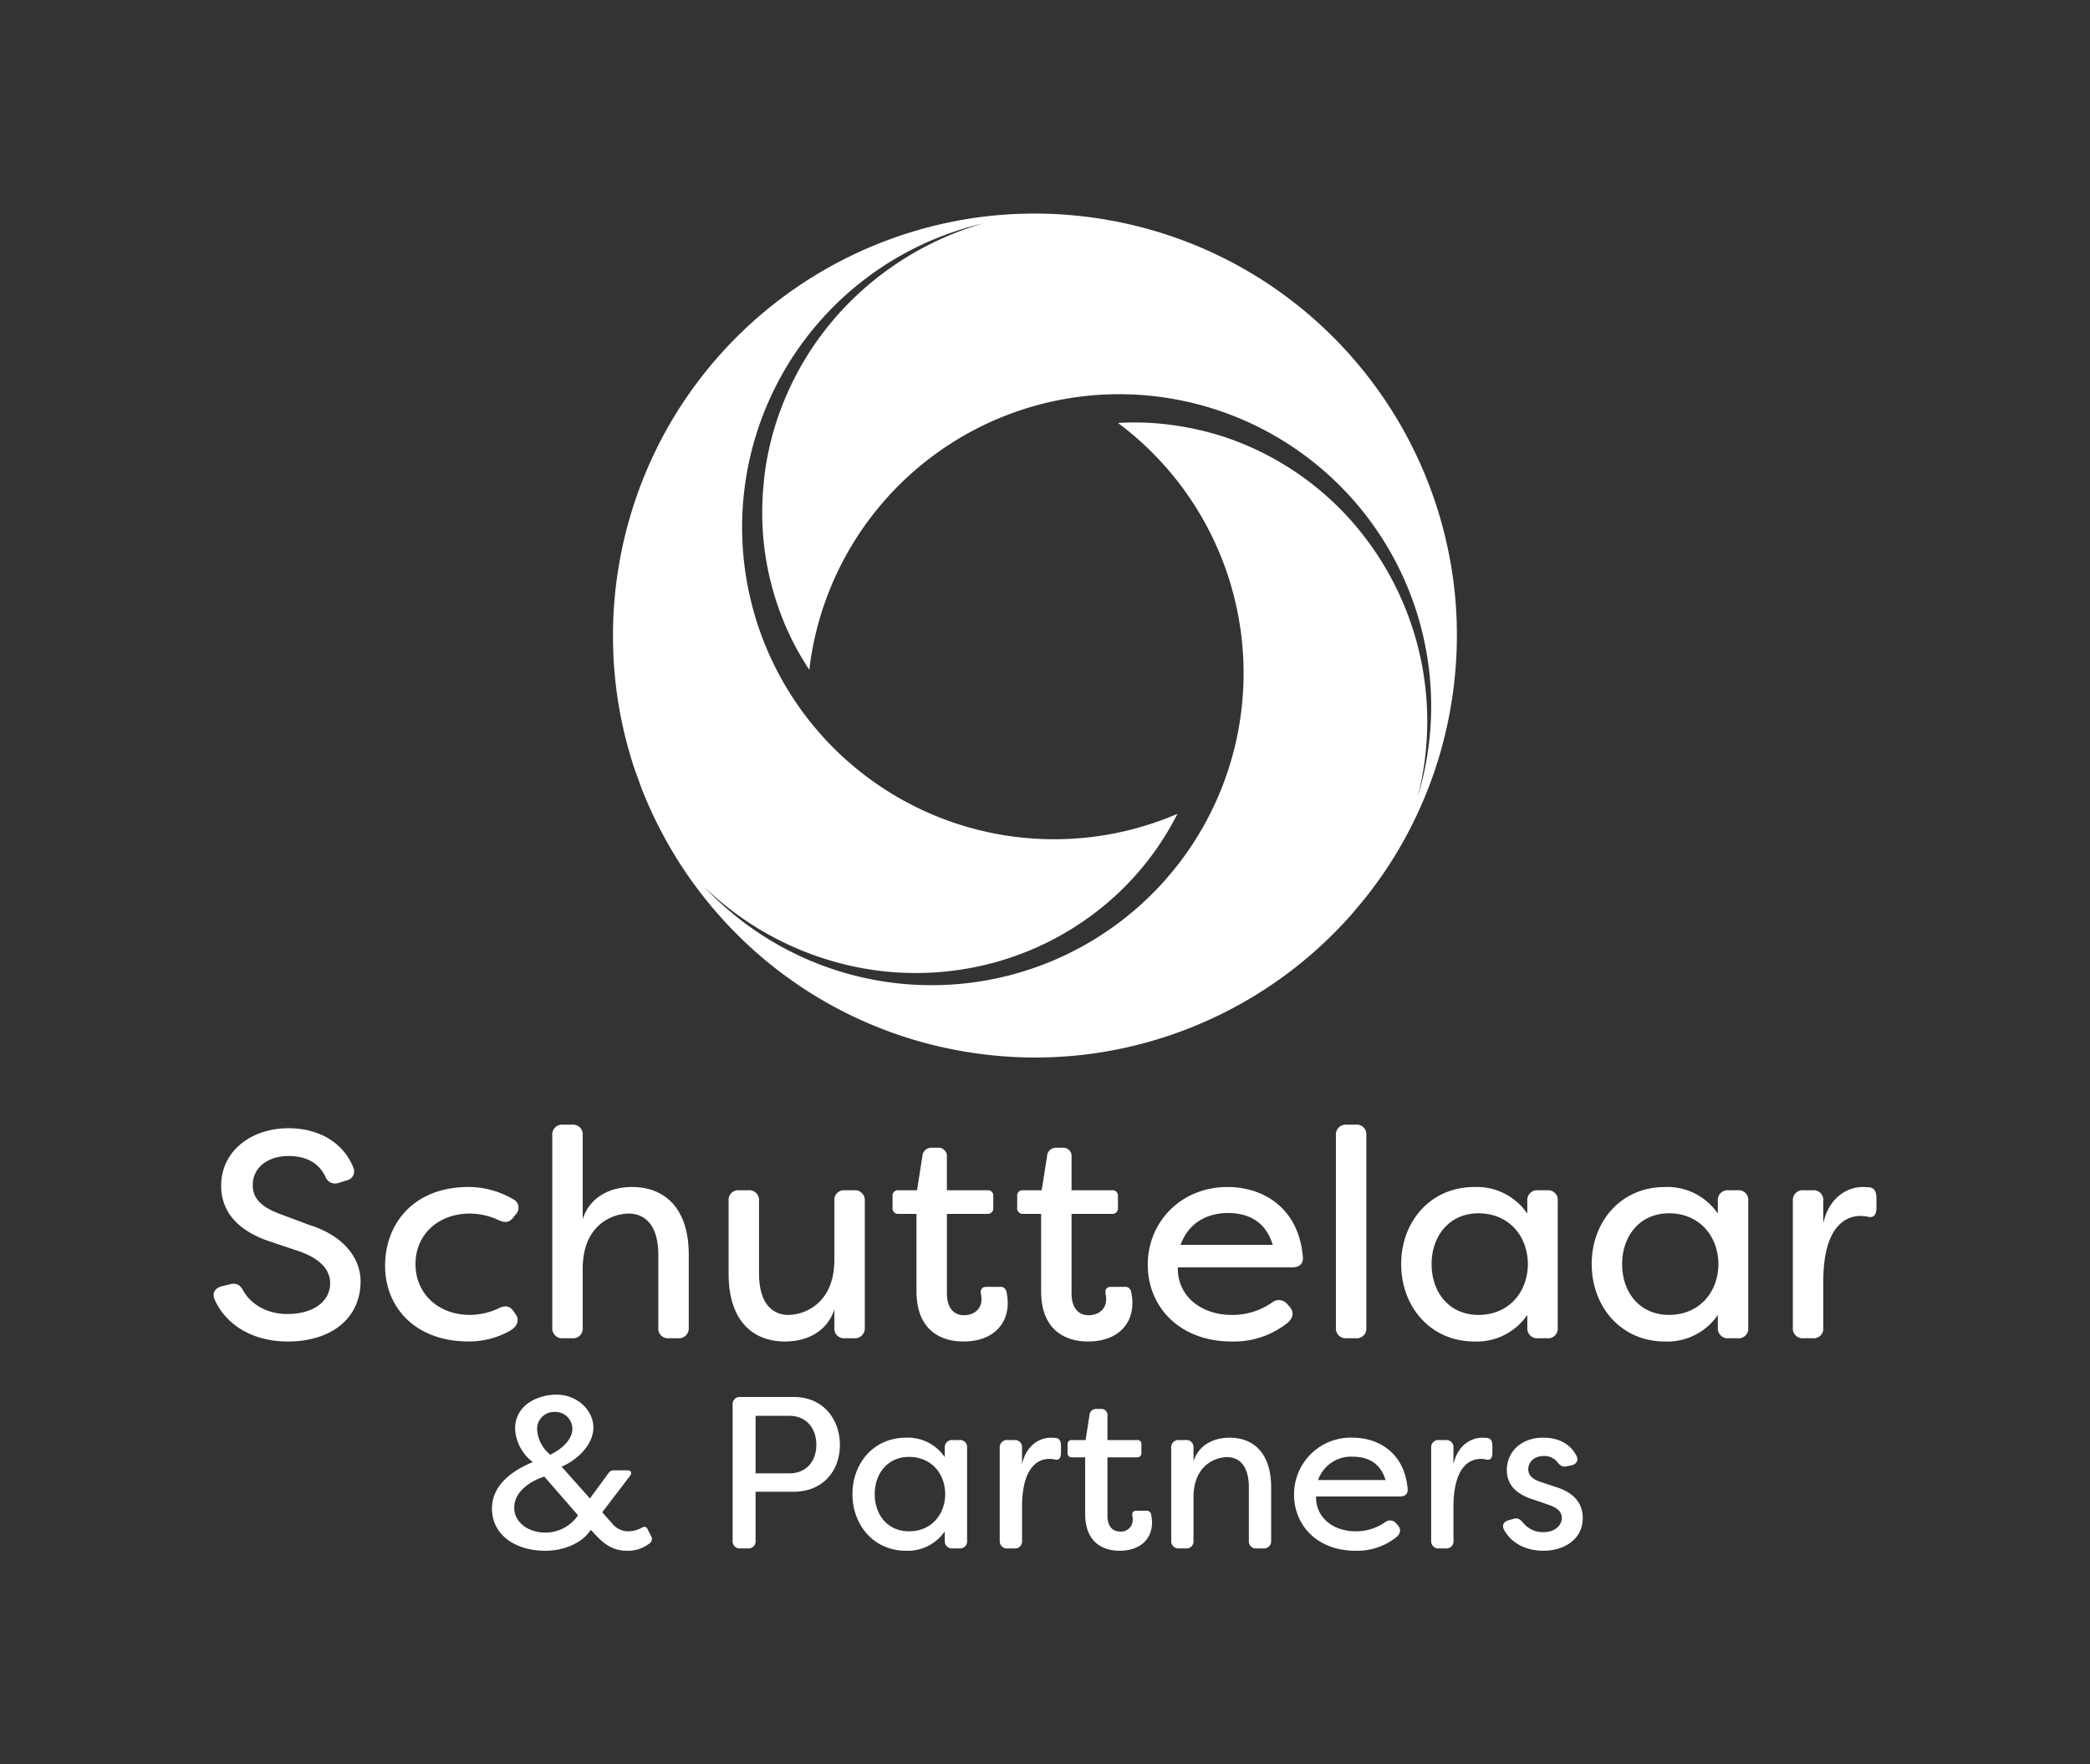<?xml version="1.0"?>
<svg xmlns="http://www.w3.org/2000/svg" id="V3" viewBox="0 0 482.249 407.093" width="482.249" height="407.093" x="0" y="0"><rect x="0" y="0" width="482.249" height="407.093" fill="#333333" stroke="none"/><defs><style>.cls-1{fill:#fff;}</style></defs><title>RGB DIAP Lightblue</title><g id="Text"><path class="cls-1" d="M49.531,299.852c-.683-1.5.135-2.658,1.636-3.067l1.976-.478c1.5-.34,2.318.2,3.067,1.636,1.7,2.932,5.317,5.248,10.086,5.248,6.135,0,9.882-3,9.882-7.089,0-3.611-3-5.861-6.883-7.292l-7.089-2.385c-8.994-3-11.175-8.384-11.175-12.814,0-8.246,7.224-13.289,15.47-13.289,7.5,0,12.814,3.612,14.994,9a2.139,2.139,0,0,1-1.636,3.067l-1.7.545a2.414,2.414,0,0,1-3.137-1.567c-1.567-3.134-4.5-4.634-8.45-4.634-4.5,0-8.246,2.453-8.246,6.679,0,1.975.613,4.567,6.065,6.612l7.089,2.656c8.041,2.523,11.722,7.84,11.722,12.952,0,8.586-6.817,13.9-16.766,13.9-8.453,0-14.449-4.09-16.9-9.678"/><path class="cls-1" d="M88.856,292.082c0-10.02,6.884-18.2,19.22-18.2a20.372,20.372,0,0,1,10.291,2.794,2.176,2.176,0,0,1,.682,3.476l-.544.68c-.956,1.3-1.979,1.365-3.477.683a15.721,15.721,0,0,0-6.612-1.5c-7.224,0-12.541,4.77-12.541,11.653s5.317,11.723,12.541,11.723a15.738,15.738,0,0,0,6.612-1.5c1.5-.752,2.59-.614,3.477.68l.475.682c.956,1.3.478,2.932-1.7,4.021a19.244,19.244,0,0,1-9.2,2.249c-12.063,0-19.22-7.7-19.22-17.448"/><path class="cls-1" d="M127.433,306.327V261.958a2.276,2.276,0,0,1,2.523-2.454H132a2.225,2.225,0,0,1,2.454,2.454v19.355c1.5-4.77,5.861-7.428,11.382-7.428,7.566,0,13.088,4.907,13.088,15.607v16.835a2.279,2.279,0,0,1-2.523,2.454h-2.045a2.227,2.227,0,0,1-2.454-2.454V289.559c0-7.019-3.2-9.54-6.815-9.54-3.545,0-10.633,2.385-10.633,12.745v13.563A2.226,2.226,0,0,1,132,308.781h-2.042a2.278,2.278,0,0,1-2.523-2.454"/><path class="cls-1" d="M168.122,293.922V277.088a2.227,2.227,0,0,1,2.454-2.454h2.045a2.277,2.277,0,0,1,2.52,2.454v16.765c0,6.953,3.136,9.542,6.748,9.542,3.545,0,10.634-2.454,10.634-12.745V277.088a2.225,2.225,0,0,1,2.451-2.454h2.045a2.278,2.278,0,0,1,2.523,2.454v29.239a2.278,2.278,0,0,1-2.523,2.454h-2.045a2.225,2.225,0,0,1-2.451-2.454V302.1c-1.5,4.77-5.864,7.428-11.383,7.428-7.566,0-13.018-4.908-13.018-15.608"/><path class="cls-1" d="M211.469,297.943V280.086h-4.157a1.275,1.275,0,0,1-1.365-1.431V276a1.225,1.225,0,0,1,1.365-1.362H211.6l1.227-7.837a2.064,2.064,0,0,1,2.18-1.979h1.432a1.917,1.917,0,0,1,2.045,2.114v7.7h9.337A1.225,1.225,0,0,1,229.19,276v2.659a1.275,1.275,0,0,1-1.365,1.431h-9.337v18.266c0,3.681,1.774,5.112,3.954,5.112,2.111,0,4.021-1.227,4.021-3.681a5.188,5.188,0,0,0-.136-1.3c-.138-.953.271-1.566,1.227-1.566h3.134a1.391,1.391,0,0,1,1.567,1.227,12.435,12.435,0,0,1,.273,2.522c0,5.113-3.68,8.86-10.221,8.86-5.455,0-10.838-2.794-10.838-11.587"/><path class="cls-1" d="M240.231,297.943V280.086h-4.157a1.275,1.275,0,0,1-1.365-1.431V276a1.225,1.225,0,0,1,1.365-1.362h4.292l1.227-7.837a2.065,2.065,0,0,1,2.183-1.979h1.429a1.917,1.917,0,0,1,2.045,2.114v7.7h9.337A1.225,1.225,0,0,1,257.952,276v2.659a1.275,1.275,0,0,1-1.365,1.431H247.25v18.266c0,3.681,1.774,5.112,3.954,5.112,2.111,0,4.021-1.227,4.021-3.681a5.188,5.188,0,0,0-.136-1.3c-.138-.953.271-1.566,1.227-1.566h3.134a1.391,1.391,0,0,1,1.567,1.227,12.435,12.435,0,0,1,.273,2.522c0,5.113-3.68,8.86-10.224,8.86-5.452,0-10.835-2.794-10.835-11.587"/><path class="cls-1" d="M293.664,287.244c-1.771-6.066-6.544-7.362-10.291-7.362-3.954,0-8.862,1.567-10.973,7.362Zm-28.831,4.565c0-9.951,7.771-17.924,18.4-17.924,8.588,0,16.425,5.113,17.382,16.017.2,1.636-.752,2.52-2.388,2.52H271.786c-.2,6.34,5.043,10.974,12.471,10.974a15.98,15.98,0,0,0,9.271-2.863,2.475,2.475,0,0,1,3.474.343l.478.544c1.092,1.158,1.092,2.589-.478,3.885a19.831,19.831,0,0,1-12.811,4.225c-12,0-19.358-7.975-19.358-17.721"/><path class="cls-1" d="M308.249,306.327V261.958a2.276,2.276,0,0,1,2.522-2.454h2.043a2.225,2.225,0,0,1,2.454,2.454v44.369a2.226,2.226,0,0,1-2.454,2.454h-2.043a2.277,2.277,0,0,1-2.522-2.454"/><path class="cls-1" d="M352.55,291.673c-.069-6.748-4.637-11.722-11.382-11.722-6.884,0-10.838,5.383-10.838,11.722,0,6.406,3.954,11.723,10.838,11.723,6.745,0,11.313-4.975,11.382-11.723m-29.239,0c0-9.815,6.748-17.788,16.9-17.788a14.1,14.1,0,0,1,12.2,6.135v-2.932a2.279,2.279,0,0,1,2.523-2.454h2.045a2.227,2.227,0,0,1,2.454,2.454v29.239a2.227,2.227,0,0,1-2.454,2.454h-2.045a2.279,2.279,0,0,1-2.523-2.454V303.4a14.1,14.1,0,0,1-12.2,6.134c-10.153,0-16.9-8.041-16.9-17.857"/><path class="cls-1" d="M396.51,291.673c-.069-6.748-4.637-11.722-11.382-11.722-6.884,0-10.838,5.383-10.838,11.722,0,6.406,3.954,11.723,10.838,11.723,6.745,0,11.313-4.975,11.382-11.723m-29.239,0c0-9.815,6.748-17.788,16.9-17.788a14.1,14.1,0,0,1,12.2,6.135v-2.932a2.278,2.278,0,0,1,2.523-2.454h2.045a2.227,2.227,0,0,1,2.454,2.454v29.239a2.227,2.227,0,0,1-2.454,2.454H398.9a2.278,2.278,0,0,1-2.523-2.454V303.4a14.1,14.1,0,0,1-12.2,6.134c-10.152,0-16.9-8.041-16.9-17.857"/><path class="cls-1" d="M413.684,306.327v-29.24a2.278,2.278,0,0,1,2.523-2.453h2.042a2.226,2.226,0,0,1,2.454,2.453v5.179c1.161-5.452,5.043-8.381,9.133-8.381l1.5.066c1.431.2,1.636,1.365,1.636,2.727v1.976c0,1.7-.683,2.385-1.841,2.114a8.354,8.354,0,0,0-1.84-.2c-2.454,0-8.589,1.227-8.589,15.2v10.565a2.226,2.226,0,0,1-2.454,2.454h-2.042a2.278,2.278,0,0,1-2.523-2.454"/><path class="cls-1" d="M132.074,329.676a3.938,3.938,0,0,0-4.092-3.89,3.9,3.9,0,0,0-4.04,4.14,8.143,8.143,0,0,0,3.044,5.739c3.543-1.8,5.088-4.042,5.088-5.989m1.3,19.958-7.784-8.931c-3,.948-6.937,3.343-6.937,7.186,0,3.344,3.195,5.736,7.187,5.736a9.089,9.089,0,0,0,7.534-3.991m-19.86-1.546c0-5.638,5.038-8.931,9.431-10.729a10.32,10.32,0,0,1-4.093-7.632c0-6.037,5.939-7.936,9.481-7.936,4.889,0,8.584,3.594,8.584,7.636,0,3.842-3.644,7.436-7.336,8.981l6.536,7.335,4.292-5.84a1.378,1.378,0,0,1,1.245-.645h3.094c.85,0,1.147.547.648,1.246l-6.435,8.431,2.345,2.646a4.7,4.7,0,0,0,3.641,1.747,6.634,6.634,0,0,0,3.094-.8c.6-.351,1.1-.351,1.4.348l.85,1.646a1.235,1.235,0,0,1-.3,1.5,8.113,8.113,0,0,1-5.29,1.795c-3.044,0-4.988-1.3-6.934-3.293l-1.448-1.546c-2,3.145-6.286,4.839-10.527,4.839-6.687,0-12.275-3.54-12.275-9.728"/><path class="cls-1" d="M188.36,333.37c0-3.944-2.4-6.687-6.235-6.687h-7.784v13.273h7.784c3.89,0,6.235-2.746,6.235-6.586m5.439.048c0,5.888-3.89,10.777-10.628,10.777h-8.83v11.276a1.63,1.63,0,0,1-1.8,1.8h-1.694a1.63,1.63,0,0,1-1.8-1.8V324.136a1.631,1.631,0,0,1,1.8-1.8h12.322c6.786,0,10.628,5.139,10.628,11.077"/><path class="cls-1" d="M218.1,344.745c-.05-4.94-3.391-8.583-8.333-8.583-5.038,0-7.933,3.943-7.933,8.583,0,4.69,2.895,8.583,7.933,8.583,4.942,0,8.283-3.643,8.333-8.583m-21.4,0c0-7.186,4.94-13.024,12.373-13.024A10.327,10.327,0,0,1,218,336.212v-2.146a1.667,1.667,0,0,1,1.849-1.795h1.5a1.631,1.631,0,0,1,1.8,1.795v21.405a1.632,1.632,0,0,1-1.8,1.8h-1.5a1.669,1.669,0,0,1-1.849-1.8v-2.143a10.324,10.324,0,0,1-8.931,4.488c-7.433,0-12.373-5.885-12.373-13.071"/><path class="cls-1" d="M230.678,355.472v-21.4a1.668,1.668,0,0,1,1.845-1.8h1.5a1.631,1.631,0,0,1,1.8,1.8v3.792c.849-3.991,3.691-6.137,6.687-6.137l1.1.05c1.049.149,1.2,1,1.2,2v1.447c0,1.248-.5,1.748-1.346,1.548a6.185,6.185,0,0,0-1.349-.151c-1.8,0-6.286.9-6.286,11.128v7.733a1.631,1.631,0,0,1-1.8,1.8h-1.5a1.668,1.668,0,0,1-1.845-1.8"/><path class="cls-1" d="M250.388,349.335V336.263h-3.044a.934.934,0,0,1-1-1.049V333.27a.9.9,0,0,1,1-1h3.145l.9-5.736a1.508,1.508,0,0,1,1.6-1.445h1.049a1.4,1.4,0,0,1,1.495,1.546v5.635h6.836a.9.9,0,0,1,1,1v1.944a.934.934,0,0,1-1,1.049h-6.836v13.372c0,2.693,1.3,3.742,2.894,3.742a2.684,2.684,0,0,0,2.943-2.7,3.82,3.82,0,0,0-.1-.945c-.1-.7.2-1.15.9-1.15h2.3a1.016,1.016,0,0,1,1.147.9,9.136,9.136,0,0,1,.2,1.846c0,3.742-2.693,6.485-7.483,6.485-3.992,0-7.933-2.045-7.933-8.482"/><path class="cls-1" d="M270.248,355.472v-21.4a1.668,1.668,0,0,1,1.845-1.8h1.5a1.631,1.631,0,0,1,1.8,1.8v3.094c1.1-3.492,4.292-5.439,8.334-5.439,5.537,0,9.579,3.593,9.579,11.425v12.325a1.668,1.668,0,0,1-1.845,1.8h-1.5a1.631,1.631,0,0,1-1.8-1.8V343.2c0-5.142-2.345-6.987-4.99-6.987-2.594,0-7.784,1.745-7.784,9.329v9.93a1.631,1.631,0,0,1-1.8,1.8h-1.5a1.668,1.668,0,0,1-1.845-1.8"/><path class="cls-1" d="M319.7,341.5c-1.3-4.44-4.788-5.388-7.534-5.388a8.049,8.049,0,0,0-8.034,5.388Zm-21.105,3.344a13.064,13.064,0,0,1,13.472-13.122c6.286,0,12.025,3.742,12.724,11.725.149,1.2-.55,1.846-1.748,1.846H303.68c-.149,4.639,3.694,8.033,9.133,8.033a11.708,11.708,0,0,0,6.783-2.095,1.816,1.816,0,0,1,2.547.25l.348.4c.8.85.8,1.9-.348,2.844a14.523,14.523,0,0,1-9.38,3.091c-8.783,0-14.171-5.837-14.171-12.97"/><path class="cls-1" d="M330.227,355.472v-21.4a1.668,1.668,0,0,1,1.846-1.8h1.5a1.631,1.631,0,0,1,1.795,1.8v3.792c.85-3.991,3.694-6.137,6.687-6.137l1.1.05c1.049.149,1.2,1,1.2,2v1.447c0,1.248-.5,1.748-1.346,1.548a6.185,6.185,0,0,0-1.349-.151c-1.795,0-6.286.9-6.286,11.128v7.733a1.631,1.631,0,0,1-1.795,1.8h-1.5a1.668,1.668,0,0,1-1.846-1.8"/><path class="cls-1" d="M347.044,352.978c-.6-1.148,0-1.947,1.2-2.247l1.049-.3c1-.25,1.6.2,2.244,1.046a5.9,5.9,0,0,0,4.64,2.047c2.4,0,4.193-1.4,4.193-3.295,0-1.6-1.349-2.444-3.1-3.041l-3.341-1.15c-3.843-1.147-6.239-3.29-6.239-6.836,0-4.289,3.4-7.484,8.385-7.484,3.043,0,5.986,1.049,7.632,4.093.648,1.147.051,2.045-1.147,2.294l-.948.2c-1.047.3-1.647-.149-2.345-1.049a3.783,3.783,0,0,0-3.044-1.3c-2.2,0-3.593,1.349-3.593,3.093,0,1.6,1.447,2.446,2.9,2.9l3.593,1.2c4.788,1.5,6.087,4.44,6.087,7.136,0,4.788-4.191,7.531-9.08,7.531-3.843,0-7.385-1.646-9.082-4.838"/></g><path class="cls-1" d="M147.978,181.749a97.864,97.864,0,0,0,25.949,37.5l.212.188q.993.885,2.013,1.742c.1.084.2.17.3.255q2.22,1.853,4.555,3.577.266.2.533.388.942.687,1.9,1.352c.159.11.316.221.475.329q2.453,1.675,5.015,3.207l.171.1a97.123,97.123,0,0,0,32.783,12.129,98.321,98.321,0,0,0,12.9,1.406l.2.008c.883.036,1.763.055,2.642.066.24,0,.479.008.719.009.808.005,1.613,0,2.417-.019.364-.007.726-.017,1.089-.028q1.106-.033,2.207-.09c.412-.022.823-.051,1.234-.079.565-.037,1.129-.077,1.691-.125.382-.031.765-.065,1.146-.1q1.066-.1,2.127-.228c.212-.025.425-.046.637-.073a97.6,97.6,0,0,0,61.228-32.575l2.716-3.249A96.9,96.9,0,0,0,334.67,163.55a98.043,98.043,0,0,0,1.468-14.738c0-.206,0-.413.008-.619.01-.569.018-1.137.018-1.7,0-.689-.011-1.377-.026-2.062,0-.107,0-.215,0-.322q-.123-4.764-.7-9.407a97.581,97.581,0,0,0-30.678-59.67l-.063-.059q-.753-.693-1.523-1.37c-.095-.084-.189-.169-.285-.253q-.68-.6-1.373-1.176c-.152-.128-.3-.257-.454-.384-.417-.348-.84-.69-1.264-1.031-.2-.159-.392-.319-.591-.476-.4-.314-.8-.623-1.2-.931-.224-.172-.446-.346-.672-.516-.4-.3-.809-.6-1.217-.9-.224-.163-.446-.328-.671-.489-.436-.312-.877-.619-1.318-.924-.2-.136-.392-.274-.59-.409q-.757-.516-1.526-1.015c-.133-.087-.265-.176-.4-.262q-.93-.6-1.874-1.181l-.067-.042A97.093,97.093,0,0,0,255.7,50.77,98.082,98.082,0,0,0,240.958,49.3c-.194,0-.389,0-.584-.007-.58-.01-1.16-.018-1.738-.018-.68,0-1.359.011-2.036.026-.115,0-.231,0-.347.005q-4.8.123-9.478.706a97.582,97.582,0,0,0-59.481,30.545c-.074.08-.149.159-.223.24-.406.441-.805.888-1.2,1.337-.14.158-.28.314-.418.472-.338.385-.67.776-1,1.168-.187.221-.376.44-.561.663-.286.344-.567.693-.849,1.041-.219.271-.44.541-.657.815-.251.317-.5.639-.745.96-.234.3-.469.606-.7.913s-.473.638-.707.958-.456.618-.679.93c-.246.344-.487.692-.729,1.04-.2.289-.4.577-.6.869-.272.4-.538.8-.805,1.209-.157.24-.317.477-.472.718q-.486.753-.957,1.518c-.087.141-.177.282-.264.424a97.806,97.806,0,0,0-14.276,49.08q-.006.4-.01.8-.009.956,0,1.909c0,.373.006.746.014,1.117.012.579.033,1.156.055,1.733.014.363.024.727.042,1.09q.066,1.339.169,2.672c.02.249.046.5.067.746.061.715.126,1.429.2,2.14.025.232.053.463.079.7.092.792.19,1.582.3,2.369.016.112.032.224.047.336a96.928,96.928,0,0,0,4.121,17.238Zm14.507,22.871c-.717-.764-1.413-1.548-2.1-2.342C161.072,203.072,161.768,203.856,162.485,204.62Zm166.649-29.162a72.319,72.319,0,0,1-3.065,11.618c.361-1.017.7-2.045,1.019-3.086A69.836,69.836,0,0,0,310.365,118.6a67.778,67.778,0,0,0-28.315-17.934A68.929,68.929,0,0,0,265.762,97.6a65.548,65.548,0,0,0-7.8-.007,71.992,71.992,0,1,1-95.473,107.031h0a70.854,70.854,0,0,0,30.586,17.424,68.811,68.811,0,0,0,34.323.562,67.709,67.709,0,0,0,29.6-15.59,66.08,66.08,0,0,0,14.685-19.238A71.99,71.99,0,1,1,237.415,49.9a71.8,71.8,0,0,0-10.468,1.629h0A71.421,71.421,0,0,0,196.483,69.3a69.452,69.452,0,0,0-17.772,29.428,68.3,68.3,0,0,0-1.929,8.324c-.233,1.4-.427,2.805-.542,4.22l-.2,2.113c-.051.7-.063,1.414-.1,2.118a65.372,65.372,0,0,0,1.42,16.709,66.691,66.691,0,0,0,5.475,15.618,67.888,67.888,0,0,0,3.907,6.724c.16-1.363.353-2.73.595-4.1a71.993,71.993,0,0,1,141.8,25Z"/></svg>
